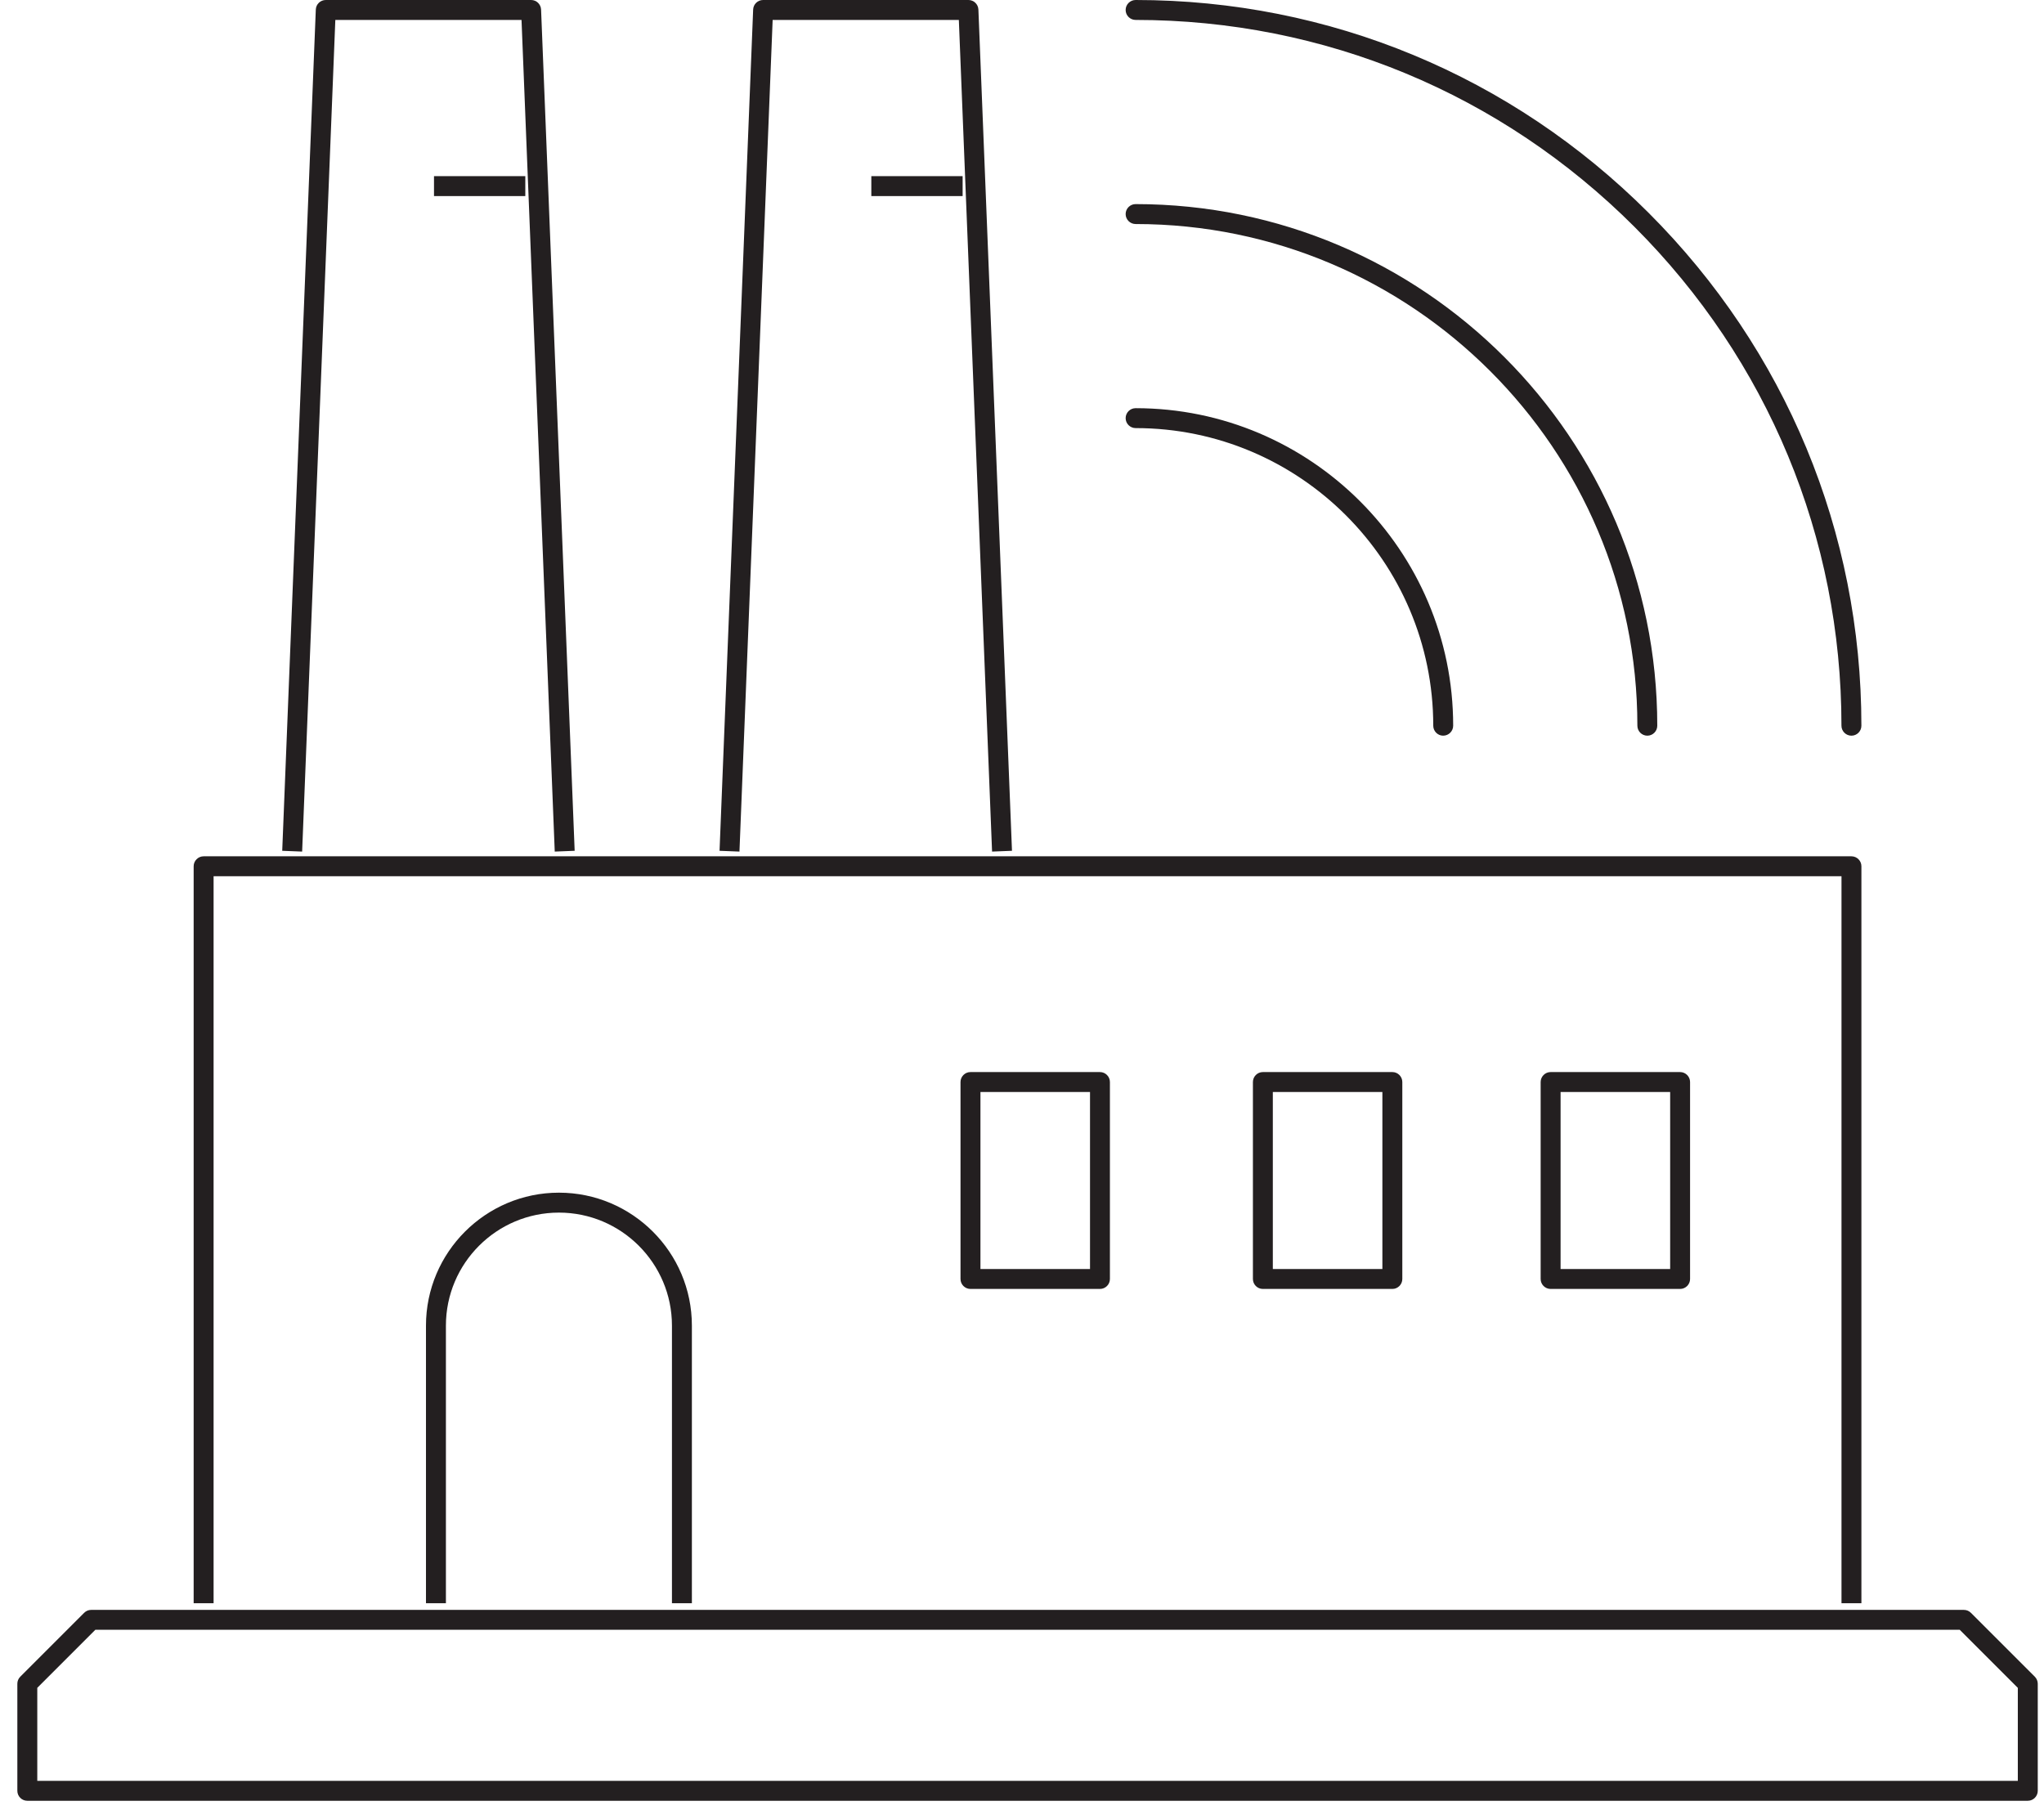 <svg width="109" height="97" viewBox="0 0 109 97" fill="none" xmlns="http://www.w3.org/2000/svg">
                                <g clip-path="url(#clip0_1222_1455)">
                                <path d="M1.456 96.038C1.163 96.038 0.925 95.799 0.925 95.507V89.796C0.925 89.655 0.98 89.522 1.081 89.421L4.489 86.013C4.59 85.912 4.722 85.858 4.864 85.858H104.726C104.868 85.858 105.001 85.913 105.101 86.013L108.511 89.421C108.609 89.52 108.667 89.657 108.667 89.796V95.507C108.667 95.799 108.428 96.038 108.135 96.038H1.456ZM1.988 90.016V94.975H107.604V90.016L104.507 86.919H5.084L1.987 90.016H1.988Z" fill="#231F20"/>
                                <path d="M98.201 85.503V46.73H11.39V85.503H10.327V46.199C10.327 45.907 10.566 45.668 10.859 45.668H98.731C99.024 45.668 99.263 45.907 99.263 46.199V85.503H98.2H98.201Z" fill="#231F20"/>
                                <path d="M15.05 45.373L16.841 0.511C16.852 0.225 17.086 0 17.373 0H28.322C28.608 0 28.841 0.225 28.854 0.511L30.645 45.374L29.583 45.416L27.811 1.063H17.882L16.112 45.416L15.05 45.374V45.373Z" fill="#231F20"/>
                                <path d="M28.013 9.394H23.144V10.457H28.013V9.394Z" fill="#231F20"/>
                                <path d="M51.132 1.063H41.203L39.433 45.416L38.371 45.374L40.163 0.511C40.174 0.225 40.407 0 40.694 0H51.643C51.929 0 52.163 0.225 52.175 0.511L53.966 45.374L52.904 45.416L51.132 1.063Z" fill="#231F20"/>
                                <path d="M51.334 9.394H46.465V10.457H51.334V9.394Z" fill="#231F20"/>
                                <path d="M35.833 85.503V70.698C35.833 67.374 33.13 64.67 29.806 64.67C26.482 64.67 23.779 67.374 23.779 70.698V85.503H22.716V70.698C22.716 66.788 25.896 63.607 29.806 63.607C33.715 63.607 36.896 66.788 36.896 70.698V85.503H35.833Z" fill="#231F20"/>
                                <path d="M98.731 39.235C98.438 39.235 98.199 38.997 98.199 38.704C98.199 28.666 94.28 19.218 87.162 12.1C80.045 4.983 70.597 1.063 60.559 1.063C60.266 1.063 60.027 0.825 60.027 0.532C60.027 0.239 60.266 0 60.559 0C70.881 0 80.595 4.031 87.913 11.349C95.232 18.668 99.262 28.383 99.262 38.704C99.262 38.997 99.024 39.235 98.731 39.235Z" fill="#231F20"/>
                                <path d="M87.847 39.235C87.554 39.235 87.316 38.996 87.316 38.703C87.316 23.95 75.313 11.948 60.559 11.948C60.266 11.948 60.027 11.709 60.027 11.416C60.027 11.123 60.266 10.885 60.559 10.885C75.898 10.885 88.377 23.364 88.377 38.703C88.377 38.996 88.139 39.235 87.846 39.235H87.847Z" fill="#231F20"/>
                                <path d="M76.962 39.235C76.669 39.235 76.431 38.996 76.431 38.703C76.431 29.952 69.311 22.831 60.559 22.831C60.266 22.831 60.027 22.593 60.027 22.3C60.027 22.007 60.266 21.769 60.559 21.769C69.896 21.769 77.493 29.365 77.493 38.703C77.493 38.995 77.254 39.234 76.961 39.234L76.962 39.235Z" fill="#231F20"/>
                                <path d="M82.69 68.741C82.397 68.741 82.158 68.503 82.158 68.21V57.707C82.158 57.414 82.397 57.175 82.69 57.175H89.594C89.887 57.175 90.126 57.414 90.126 57.707V68.21C90.126 68.503 89.887 68.741 89.594 68.741H82.69ZM83.221 67.678H89.064V58.238H83.221V67.678Z" fill="#231F20"/>
                                <path d="M67.345 68.741C67.052 68.741 66.814 68.503 66.814 68.21V57.707C66.814 57.414 67.052 57.175 67.345 57.175H74.25C74.543 57.175 74.781 57.414 74.781 57.707V68.21C74.781 68.503 74.543 68.741 74.25 68.741H67.345ZM67.876 67.678H73.718V58.238H67.876V67.678Z" fill="#231F20"/>
                                <path d="M51.752 68.741C51.459 68.741 51.221 68.503 51.221 68.21V57.707C51.221 57.414 51.459 57.175 51.752 57.175H58.657C58.95 57.175 59.188 57.414 59.188 57.707V68.21C59.188 68.503 58.95 68.741 58.657 68.741H51.752ZM52.284 67.678H58.127V58.238H52.284V67.678Z" fill="#231F20"/>
                                </g>
                                <defs>
                                <clipPath id="clip0_1222_1455">
                                <rect width="107.741" height="96.038" fill="white" transform="translate(0.925)"/>
                                </clipPath>
                                </defs>
                            </svg>